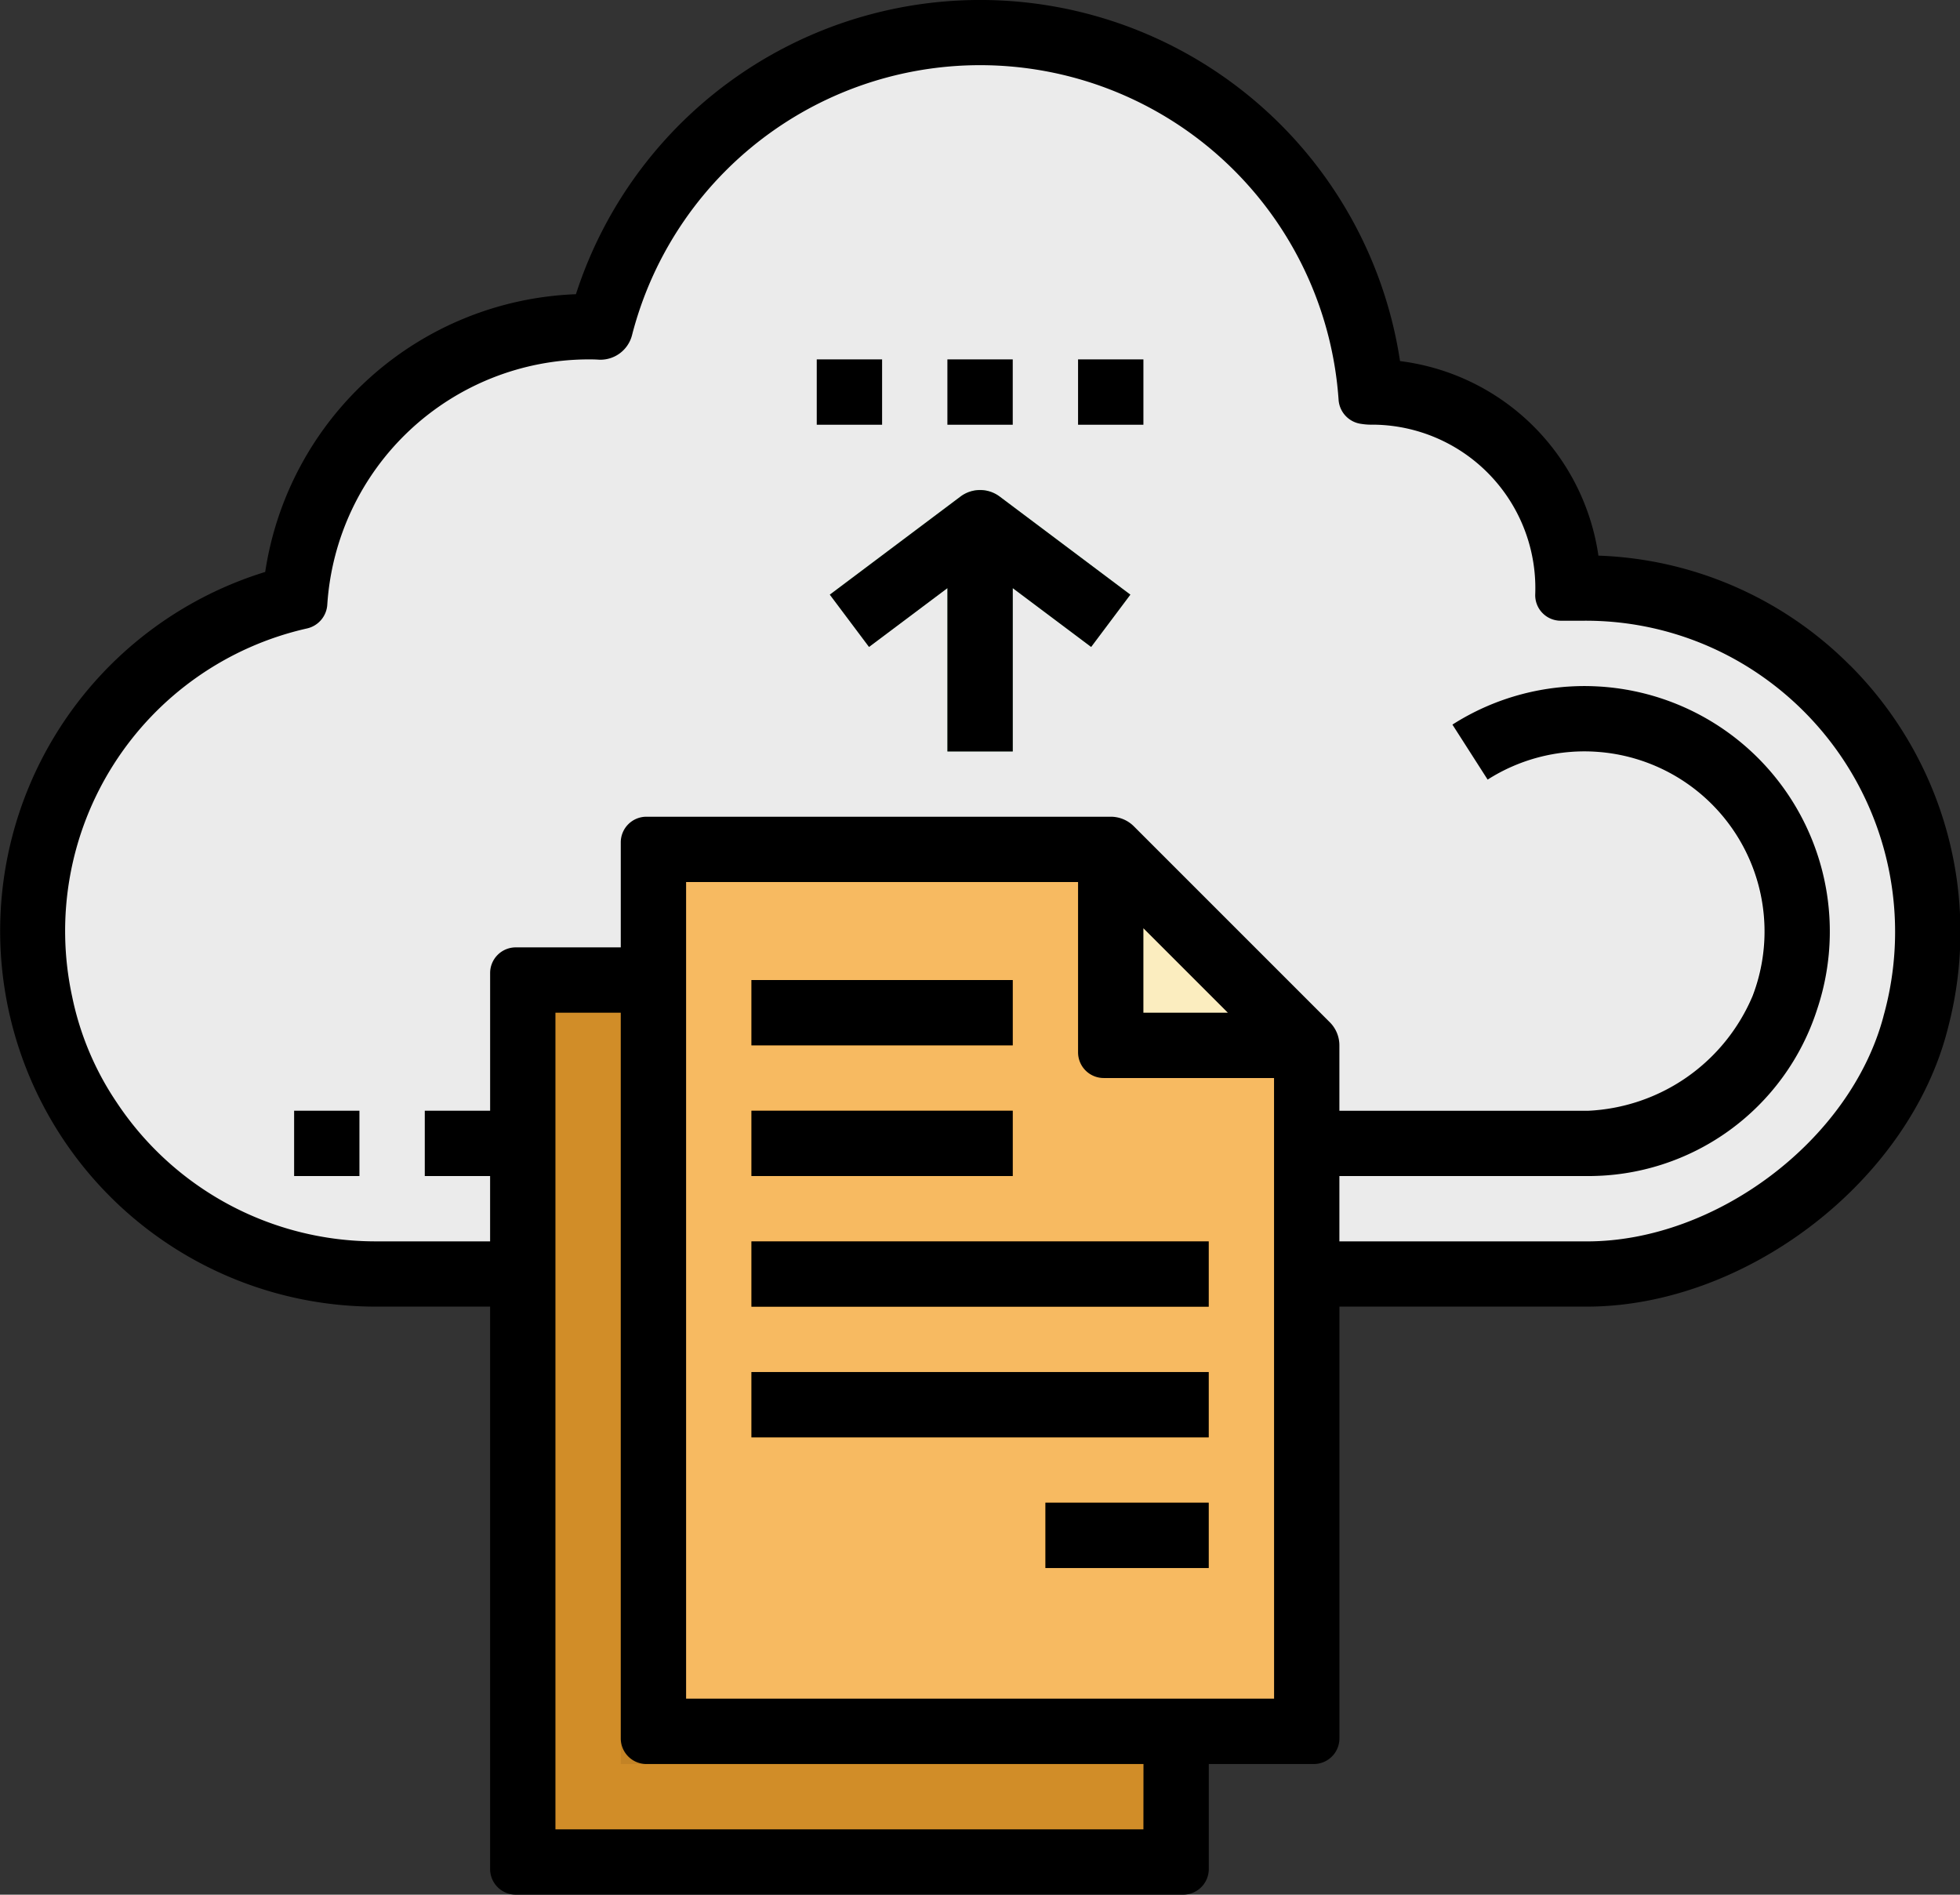 <svg xmlns="http://www.w3.org/2000/svg" width="87.933" height="85" viewBox="0 0 87.933 85">
  <rect x="0" y="0" width="87.933" height="85" fill="#333333" stroke="none"/>
  <g id="filled_outline" data-name="filled outline" transform="translate(-15.969 -15.982)">
    <path id="Path_2963" data-name="Path 2963" d="M93.609,48.91h-.733a8.793,8.793,0,0,0-8.793-8.793h-.061A17.588,17.588,0,0,0,49.463,37.2c-.183-.008-.366-.014-.551-.014A13.187,13.187,0,0,0,35.768,49.34a15.388,15.388,0,0,0,3.619,30.344H93.609a15.387,15.387,0,1,0,0-30.775Z" transform="translate(-6.559 -6.547)" fill="#ebebeb"/>
    <path id="Path_2964" data-name="Path 2964" d="M144,256h29.309v39.567H144Z" transform="translate(-104.578 -196.051)" fill="#d18d28"/>
    <path id="Path_2965" data-name="Path 2965" d="M168,256h24.913v35.171H168Z" transform="translate(-124.181 -196.051)" fill="#c38325"/>
    <path id="Path_2966" data-name="Path 2966" d="M205.309,263.567H176V224h20.516l8.793,8.793Z" transform="translate(-130.716 -169.913)" fill="#f7ba61"/>
    <path id="Path_2967" data-name="Path 2967" d="M296.793,232.793H288V224Z" transform="translate(-222.199 -169.913)" fill="#fbedbf"/>
    <g id="Group_2310" data-name="Group 2310" transform="translate(49.681 59.949)">
      <path id="Path_2968" data-name="Path 2968" d="M200,256h11.724v2.931H200Z" transform="translate(-200 -256)" fill="#d18d28"/>
      <path id="Path_2969" data-name="Path 2969" d="M200,288h11.724v2.931H200Z" transform="translate(-200 -282.138)" fill="#d18d28"/>
      <path id="Path_2970" data-name="Path 2970" d="M200,320h20.516v2.931H200Z" transform="translate(-200 -308.276)" fill="#d18d28"/>
      <path id="Path_2971" data-name="Path 2971" d="M200,352h20.516v2.931H200Z" transform="translate(-200 -334.414)" fill="#d18d28"/>
      <path id="Path_2972" data-name="Path 2972" d="M272,384h7.327v2.931H272Z" transform="translate(-258.811 -360.553)" fill="#d18d28"/>
    </g>
    <path id="Path_2973" data-name="Path 2973" d="M232.682,140.689l-5.862-4.4a1.465,1.465,0,0,0-1.759,0l-5.862,4.4,1.759,2.345,3.517-2.638v7.327h2.931V140.4l3.517,2.638Z" transform="translate(-166.002 -98.033)" fill="#8dc79d"/>
    <path id="Path_2974" data-name="Path 2974" d="M348.456,205.982H336v-2.931h12.456a8.06,8.06,0,1,0-4.339-14.854l-1.58-2.468a10.991,10.991,0,1,1,5.919,20.253Z" transform="translate(-261.407 -137.24)" fill="#f9f9f9"/>
    <path id="Path_2975" data-name="Path 2975" d="M120,288h4.4v2.931H120Z" transform="translate(-84.974 -222.189)" fill="#f9f9f9"/>
    <path id="Path_2976" data-name="Path 2976" d="M88,288h2.931v2.931H88Z" transform="translate(-58.836 -222.189)" fill="#f9f9f9"/>
    <path id="Path_2977" data-name="Path 2977" d="M248,104h2.931v2.931H248Z" transform="translate(-189.527 -71.895)" fill="#dbdbdb"/>
    <path id="Path_2978" data-name="Path 2978" d="M280,104h2.931v2.931H280Z" transform="translate(-215.665 -71.895)" fill="#dbdbdb"/>
    <path id="Path_2979" data-name="Path 2979" d="M216,104h2.931v2.931H216Z" transform="translate(-163.388 -71.895)" fill="#dbdbdb"/>
    <path id="Path_2980" data-name="Path 2980" d="M200,256h11.724v2.931H200Z" transform="translate(-150.319 -196.051)"/>
    <path id="Path_2981" data-name="Path 2981" d="M200,288h11.724v2.931H200Z" transform="translate(-150.319 -222.189)"/>
    <path id="Path_2982" data-name="Path 2982" d="M200,352h20.516v2.931H200Z" transform="translate(-150.319 -274.466)"/>
    <path id="Path_2983" data-name="Path 2983" d="M272,384h7.327v2.931H272Z" transform="translate(-209.13 -300.604)"/>
    <path id="Path_2984" data-name="Path 2984" d="M98.967,45.833A16.733,16.733,0,0,0,87.68,40.909a10.281,10.281,0,0,0-8.9-8.728,19.055,19.055,0,0,0-36.973-3,14.655,14.655,0,0,0-13.94,12.46A16.853,16.853,0,0,0,32.828,74.6h5.129V99.83a1.151,1.151,0,0,0,1.151,1.151H69.046A1.151,1.151,0,0,0,70.2,99.83V95.12h4.71a1.151,1.151,0,0,0,1.151-1.151V74.6h11.09c7.135,0,14.519-5.63,16.226-12.558a16.909,16.909,0,0,0-4.408-16.212Zm-31.7,52.217H40.888V61.414h2.931V93.968A1.151,1.151,0,0,0,44.97,95.12h22.3Zm5.862-5.862H46.75V55.552H64.335v7.641a1.151,1.151,0,0,0,1.151,1.151h7.641ZM67.266,57.625l3.789,3.789H67.266Zm33.2,3.963c-1.485,5.564-7.531,10.085-13.29,10.085H76.059V68.742H87.181a10.773,10.773,0,0,0,10.306-7.462A11.009,11.009,0,0,0,81.13,48.489l1.58,2.468a8.079,8.079,0,0,1,11.888,9.7,8.427,8.427,0,0,1-7.4,5.157H76.059V62.88a1.465,1.465,0,0,0-.429-1.036l-8.793-8.793a1.465,1.465,0,0,0-1.036-.429H44.97a1.151,1.151,0,0,0-1.151,1.151v4.71h-4.71a1.151,1.151,0,0,0-1.151,1.151v6.176H35.026v2.931h2.931v2.931H32.828A13.924,13.924,0,0,1,21.2,65.432,13.217,13.217,0,0,1,19.208,60.7,13.913,13.913,0,0,1,29.753,44.173a1.169,1.169,0,0,0,.9-1.074,11.769,11.769,0,0,1,11.7-10.994c.15,0,.306,0,.478.013a1.465,1.465,0,0,0,1.493-1.1,16.122,16.122,0,0,1,31.7,2.913A1.17,1.17,0,0,0,77.055,35a2.715,2.715,0,0,0,.49.033,7.335,7.335,0,0,1,7.3,7.615A1.145,1.145,0,0,0,86,43.829h1.027a13.771,13.771,0,0,1,7.859,2.4,13.992,13.992,0,0,1,5.578,15.359Z" transform="translate(0 0)"/>
    <path id="Path_2985" data-name="Path 2985" d="M200,320h20.516v2.931H200Z" transform="translate(-150.319 -248.328)"/>
    <path id="Path_2986" data-name="Path 2986" d="M225.062,136.293l-5.862,4.4,1.759,2.345,3.517-2.638v7.327h2.931V140.4l3.517,2.638,1.759-2.345-5.862-4.4A1.465,1.465,0,0,0,225.062,136.293Z" transform="translate(-166.002 -98.033)"/>
    <path id="Path_2987" data-name="Path 2987" d="M88,288h2.931v2.931H88Z" transform="translate(-58.836 -222.189)"/>
    <path id="Path_2988" data-name="Path 2988" d="M248,104h2.931v2.931H248Z" transform="translate(-189.527 -71.895)"/>
    <path id="Path_2989" data-name="Path 2989" d="M280,104h2.931v2.931H280Z" transform="translate(-215.665 -71.895)"/>
    <path id="Path_2990" data-name="Path 2990" d="M216,104h2.931v2.931H216Z" transform="translate(-163.388 -71.895)"/>
  </g>
</svg>
